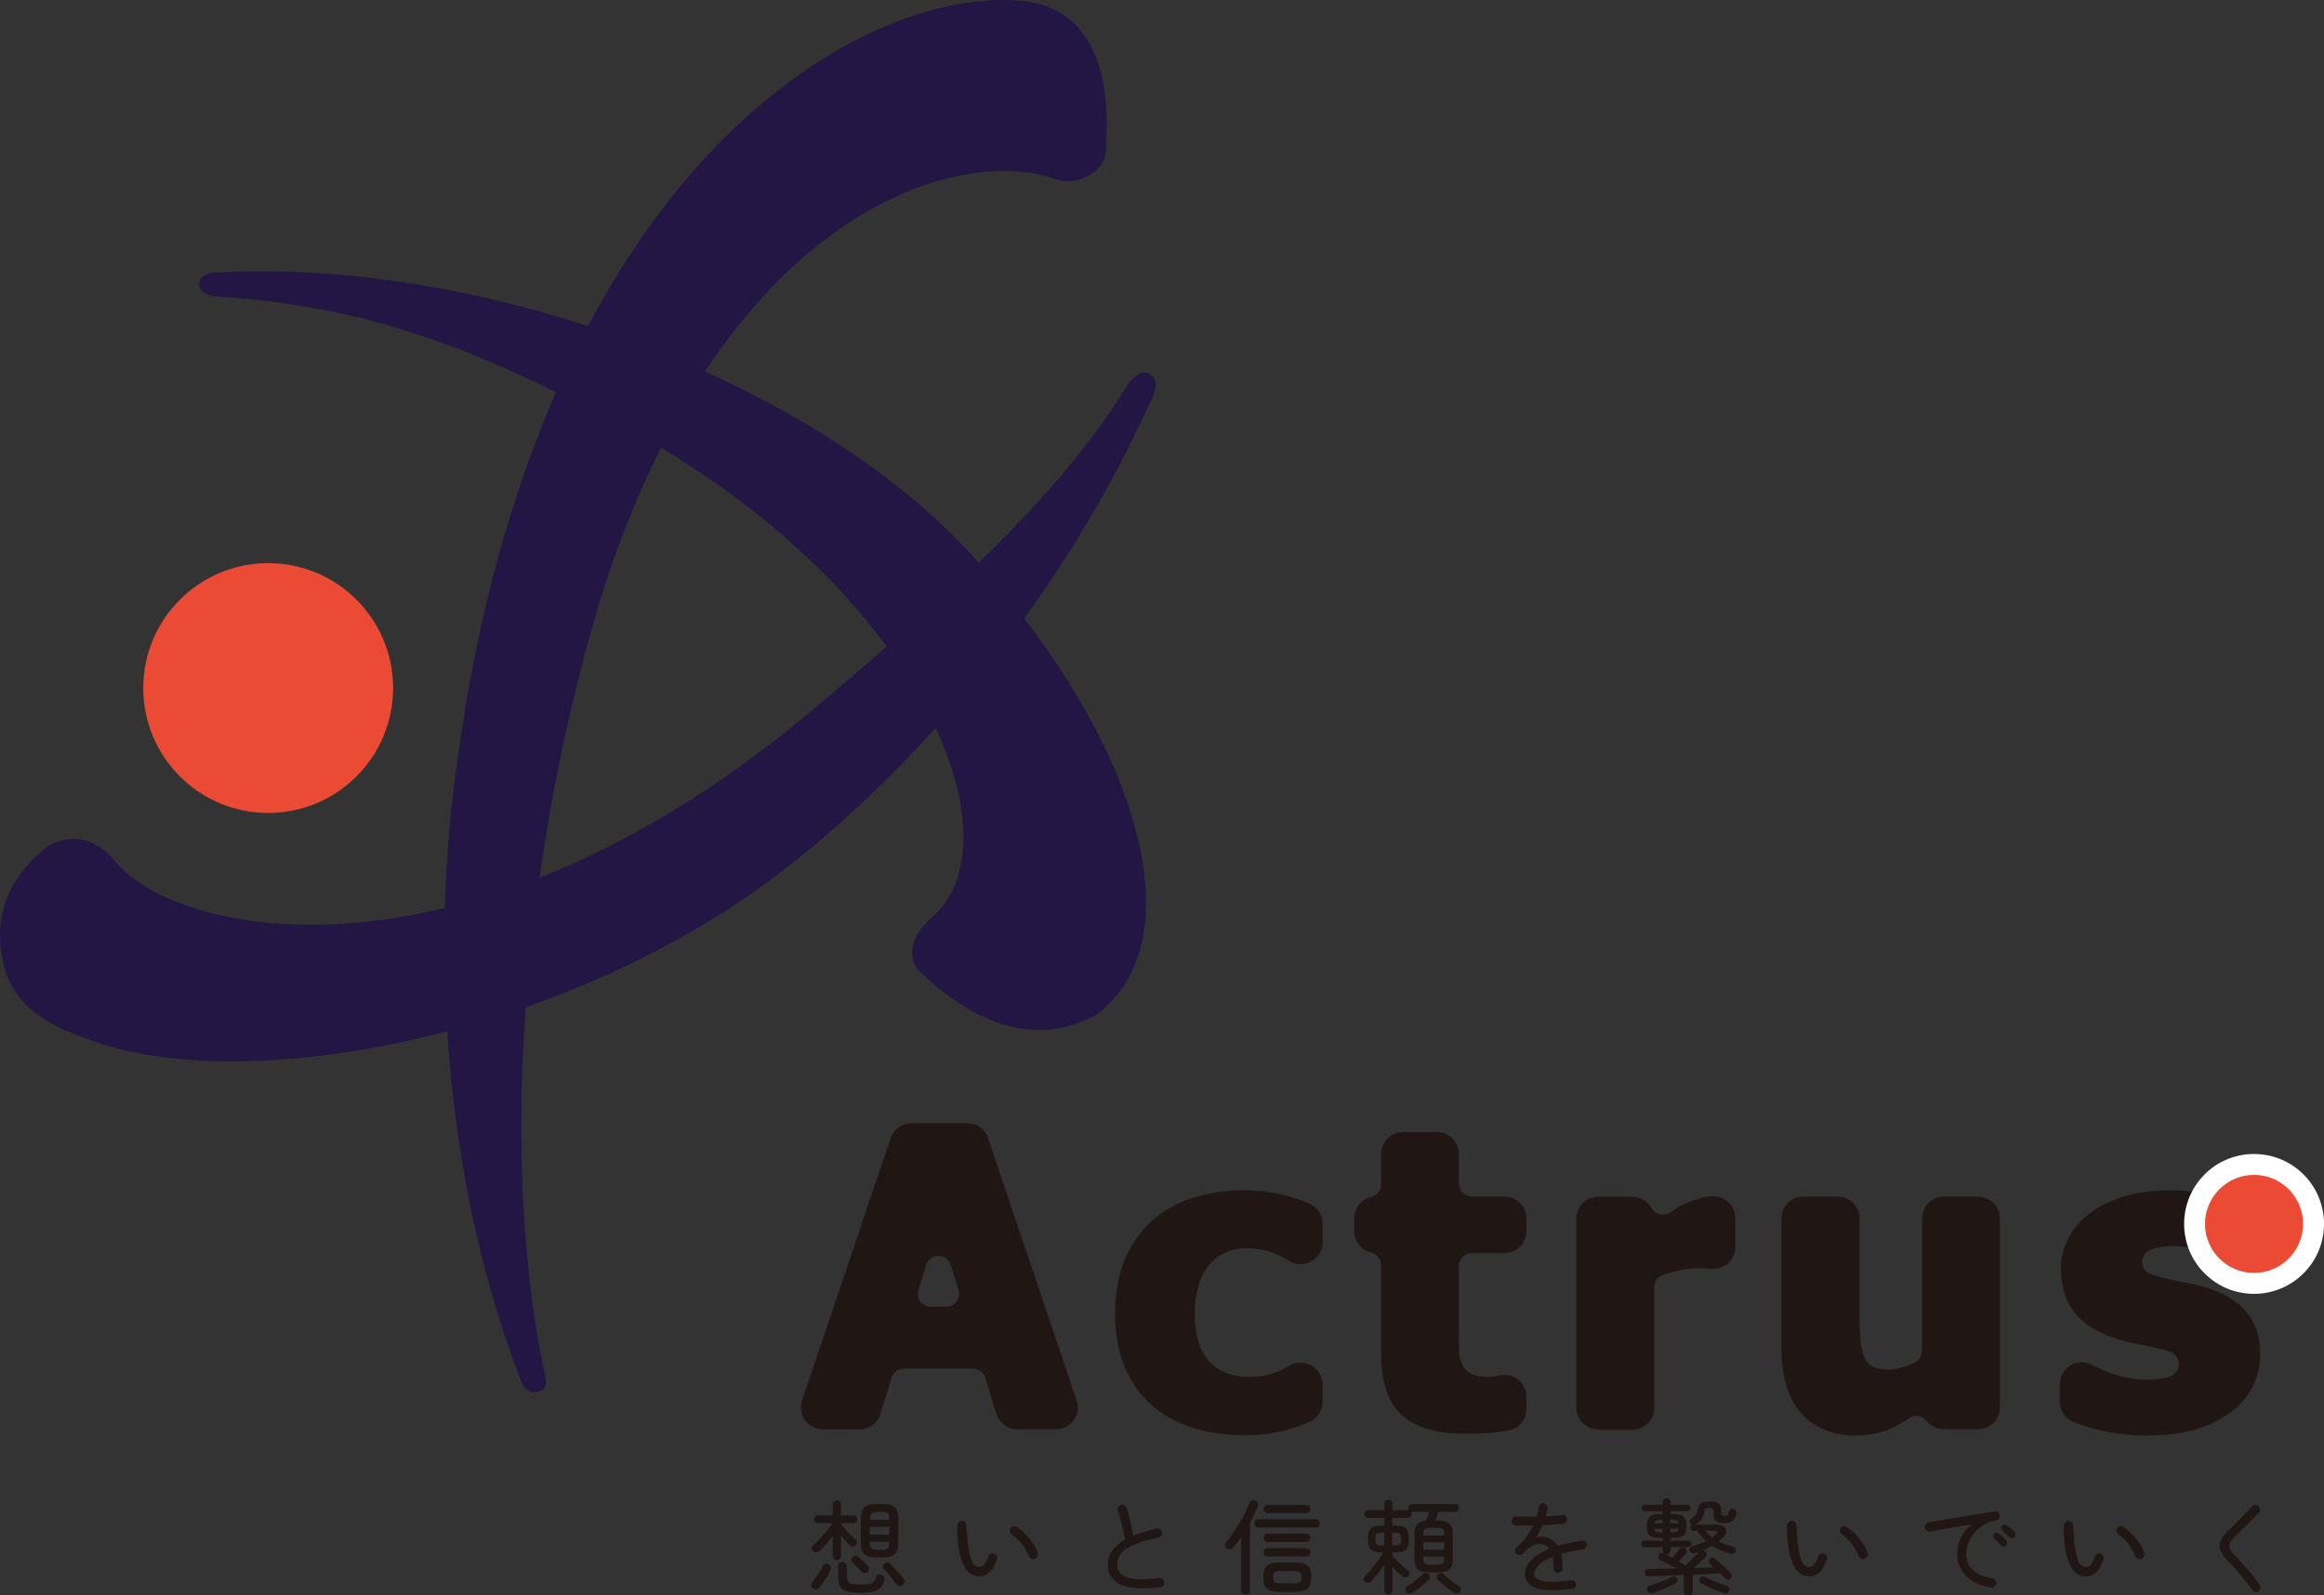 <?xml version="1.0" encoding="UTF-8"?>
<svg xmlns="http://www.w3.org/2000/svg" id="_レイヤー_2" viewBox="0 0 200 137.31">
  <rect x="0" y="0" width="200" height="137.31" fill="#333333" stroke="none"/>
  <defs>
    <style>.cls-1{fill:#231544;}.cls-1,.cls-2,.cls-3,.cls-4{stroke-width:0px;}.cls-2{fill:#201715;}.cls-3{fill:#fff;}.cls-4{fill:#eb4b34;}</style>
  </defs>
  <g id="text">
    <path class="cls-2" d="m87.55,123.03c-.83,0-1.56-.54-1.8-1.33l-.96-3.13c-.14-.47-.57-.78-1.06-.78h-5.94c-.49,0-.92.32-1.06.78l-.96,3.13c-.24.8-.97,1.33-1.8,1.33h-3.16c-.61,0-1.18-.29-1.53-.79-.35-.49-.45-1.13-.26-1.7l7.63-22.59c.26-.77.98-1.28,1.79-1.28h4.81c.81,0,1.53.51,1.78,1.28l7.63,22.59c.19.57.1,1.21-.25,1.7-.35.49-.92.78-1.53.78h-3.33Zm-6.79-14.94c-.49,0-.91.32-1.06.78l-.67,2.16c-.1.34-.04.7.17.99.21.28.54.45.89.45h1.34c.35,0,.68-.17.89-.45.21-.28.27-.65.17-.99l-.67-2.16c-.14-.46-.57-.78-1.06-.78Z"></path>
    <path class="cls-2" d="m107.23,123.54c-1.63,0-3.14-.21-4.49-.62-1.37-.41-2.57-1.06-3.58-1.93-1-.87-1.79-1.98-2.35-3.29-.55-1.3-.84-2.86-.84-4.63,0-1.89.31-3.53.91-4.86.6-1.34,1.44-2.46,2.47-3.33,1-.83,2.18-1.45,3.53-1.85,1.33-.39,2.73-.59,4.18-.59,1.09,0,2.19.13,3.28.38.77.18,1.55.43,2.33.76.7.3,1.15.98,1.15,1.74v1.61c0,.69-.37,1.32-.98,1.65-.28.15-.59.23-.91.23-.36,0-.71-.1-1.01-.29-.14-.09-.27-.17-.41-.25-.42-.23-.89-.43-1.42-.59-.52-.16-1.11-.24-1.75-.24-1.43,0-2.54.5-3.32,1.49-.8,1.01-1.2,2.4-1.2,4.13,0,1.85.43,3.24,1.26,4.12.85.89,1.94,1.33,3.36,1.33.72,0,1.36-.08,1.91-.25.55-.16,1.02-.36,1.41-.59l.16-.1c.3-.19.65-.29,1.01-.29.32,0,.63.08.91.23.6.33.98.96.98,1.65v1.5c0,.75-.45,1.43-1.14,1.73l-.26.11c-.46.2-.94.37-1.44.5-.6.16-1.16.29-1.68.38-.53.09-1.21.13-2.08.13Z"></path>
    <path class="cls-2" d="m126.25,123.41c-2.57,0-4.4-.52-5.6-1.6-1.19-1.07-1.79-2.83-1.79-5.22v-7.7c0-.52-.35-.96-.86-1.08-.84-.2-1.46-.97-1.46-1.84v-1.11c0-.87.61-1.64,1.46-1.84.5-.12.86-.56.86-1.08v-2.62c0-1.04.85-1.88,1.88-1.88h2.93c1.04,0,1.88.85,1.88,1.88v2.55c0,.61.5,1.11,1.11,1.11h2.82c1.04,0,1.88.85,1.88,1.88v1.11c0,1.04-.85,1.88-1.88,1.88h-2.82c-.61,0-1.11.5-1.11,1.11v5.43c0,.68,0,1.27.02,1.77,0,.46.09.88.25,1.24.14.34.37.61.71.8.35.2.9.31,1.62.31.23,0,.54-.04.91-.13.14-.03.28-.05.42-.05.42,0,.84.15,1.17.41.45.36.71.9.71,1.47v1.05c0,.92-.65,1.7-1.55,1.86-.27.05-.54.09-.82.13-.75.1-1.67.15-2.75.15Z"></path>
    <path class="cls-2" d="m137.54,123.03c-1.04,0-1.88-.85-1.88-1.88v-16.27c0-1.04.85-1.88,1.88-1.88h2.93c.68,0,1.31.37,1.65.97.15.27.41.47.72.54.08.02.17.03.25.03.22,0,.44-.07.63-.19.22-.15.43-.28.63-.4.46-.28,1-.52,1.59-.71.47-.15.92-.25,1.35-.28.05,0,.11,0,.16,0,.47,0,.93.18,1.28.5.39.36.61.86.61,1.39v2.48c0,.52-.22,1.03-.61,1.38-.35.32-.8.5-1.28.5-.05,0-.1,0-.15,0-.38-.03-.8-.05-1.25-.05-.6,0-1.24.09-1.91.27-.34.09-.68.19-1.01.3-.46.15-.77.57-.77,1.05v10.4c0,1.04-.85,1.88-1.88,1.88h-2.93Z"></path>
    <path class="cls-2" d="m159.74,123.56c-2.01,0-3.61-.65-4.74-1.93-1.13-1.27-1.7-3.19-1.7-5.7v-11.06c0-1.04.85-1.88,1.88-1.88h2.97c1.04,0,1.88.85,1.88,1.88v8.06c0,.98.03,1.79.08,2.42.05.59.16,1.1.34,1.5.15.34.38.58.71.76.33.18.82.27,1.45.27.39,0,.85-.09,1.4-.29,0,0,.23-.09.27-.1.08-.02.15-.06.23-.1.03-.02.31-.16.31-.16.36-.19.59-.57.59-.98v-11.38c0-1.04.85-1.88,1.88-1.88h2.94c1.04,0,1.88.85,1.88,1.88v16.27c0,1.04-.85,1.88-1.88,1.88h-2.94c-.59,0-1.13-.27-1.49-.73-.22-.28-.54-.43-.88-.43-.21,0-.43.06-.62.19-.45.31-.89.57-1.3.78-.92.48-2.02.72-3.28.72Z"></path>
    <path class="cls-2" d="m184.78,123.56c-1.44,0-2.83-.16-4.12-.48-.82-.2-1.55-.42-2.19-.67-.72-.28-1.21-.98-1.21-1.76v-1.52c0-.65.35-1.27.91-1.61.29-.18.63-.27.98-.27.3,0,.6.07.87.21.22.12.46.23.73.35.55.26,1.16.48,1.86.67.68.18,1.43.27,2.22.27.72,0,1.37-.1,1.94-.3.44-.16.74-.57.74-1.04,0-.47-.29-.89-.73-1.05-.26-.1-.59-.19-.99-.29-.46-.11-1.05-.24-1.73-.37-.72-.14-1.36-.29-1.9-.47-1.58-.49-2.78-1.23-3.58-2.2-.81-.98-1.22-2.28-1.22-3.86,0-.91.21-1.79.63-2.59.42-.8,1.04-1.53,1.84-2.15.8-.61,1.8-1.1,2.96-1.45,1.16-.35,2.48-.53,3.94-.53,1.38,0,2.66.14,3.82.41.69.16,1.33.35,1.9.56.74.27,1.24.98,1.24,1.77v1.4c0,.65-.35,1.27-.91,1.61-.29.18-.63.27-.98.27-.3,0-.6-.07-.87-.21-.17-.09-.33-.17-.5-.24-.49-.22-1.04-.4-1.64-.55-.6-.14-1.22-.22-1.85-.22-.75,0-1.39.12-1.92.34-.41.18-.68.59-.67,1.04s.29.85.71,1.01c.32.12.74.25,1.23.37.5.12,1.1.25,1.76.37.68.12,1.35.29,1.99.5,1.45.47,2.56,1.16,3.32,2.08.78.94,1.15,2.14,1.15,3.67,0,.96-.23,1.88-.67,2.75-.46.88-1.08,1.6-1.91,2.2-.86.63-1.87,1.12-3.02,1.46-1.15.34-2.54.51-4.12.51Z"></path>
    <path class="cls-3" d="m193.98,111.36c-1.43,0-2.86-.5-4.01-1.53-2.48-2.21-2.69-6.03-.48-8.5h0c1.07-1.2,2.55-1.91,4.15-2,1.61-.08,3.15.45,4.35,1.52,2.48,2.21,2.7,6.03.48,8.5-1.19,1.33-2.84,2.01-4.5,2.01Zm-1.79-7.62h0c-.88.99-.8,2.51.19,3.4.99.88,2.52.8,3.4-.19.88-.99.8-2.51-.19-3.4-.99-.88-2.52-.8-3.4.19Z"></path>
    <circle class="cls-4" cx="193.98" cy="105.34" r="4.22"></circle>
    <circle class="cls-4" cx="23.08" cy="59.22" r="10.75"></circle>
    <path class="cls-1" d="m96.9,33.35c-5.61,9.01-14.2,17.04-27.4,28.11-29.13,24.25-54.15,19.38-59.62,12.64-.7-.91-2.88-2.91-5.75-1.27-2.65,2.05-5.13,5.42-3.72,10.53.86,3.11,3.69,4.91,6.88,5.97,7.43,2.95,19.41,2.63,31.83-.74,2.31-.54,4.7-1.28,7.15-2.27,7.95-2.9,15.76-7.04,22.34-12.36,14.51-11.73,24.69-26.69,30.31-39.24.95-1.74.46-2.26,0-2.54s-1.22-.12-2.02,1.17Z"></path>
    <path class="cls-1" d="m83.84,48.01c-12.84-14.42-40.87-25.87-65.26-24.55-.82.04-1.38.33-1.45.96-.07.55.65,1.05,1.34,1.09,5.92.35,10.98,1.31,15.56,2.67,1.24.39,2.48.79,3.72,1.22,4.67,1.67,8.89,3.72,13.14,5.85,28.01,13.95,37.07,36.69,29.43,43.6-2.51,2.15-2.02,4.06-1.02,4.9.34.33.71.66,1.1,1,3.29,2.8,8.34,5.54,13.76,2.69.4-.21.72-.47.99-.77,6.98-6.28,3.54-21.99-11.3-38.66Z"></path>
    <path class="cls-1" d="m88.83.19c-13.95-2.15-42.55,13.89-49.49,65.4-2.72,19.05-.2,38.8,5.57,53.44.14.35.58.93,1.4.76s.69-.96.63-1.24c-4-18.34-2.13-44.65,4.95-67.7,10.43-32.27,30.09-38.33,38.7-35.52,1.91.9,4.42-.55,4.54-2.08.02-.27.05-.55.06-.84.3-4.78-.49-11.03-6.35-12.21Z"></path>
    <path class="cls-2" d="m69.98,136.72c-.08-.05-.14-.13-.17-.22-.03-.1,0-.19.06-.27.09-.12.2-.26.32-.43.12-.17.23-.35.35-.53.11-.18.2-.33.26-.46.05-.1.12-.17.22-.2.1-.03.2-.03.29.02.09.04.16.11.19.21.03.1.02.2-.02.3-.07.14-.16.3-.27.49s-.23.36-.35.54c-.12.18-.24.33-.34.46-.07.09-.15.14-.25.16-.1.02-.2,0-.29-.06Zm2.05-2.44c-.1,0-.19-.03-.26-.1-.07-.07-.11-.16-.11-.27v-1.69c-.18.24-.37.47-.58.7-.2.23-.39.42-.57.57-.08.07-.17.11-.28.11s-.2-.04-.28-.11c-.06-.08-.1-.16-.09-.26s.04-.17.12-.23c.17-.15.36-.33.57-.56.21-.22.42-.46.62-.7.2-.24.36-.46.49-.64h0s-1.27,0-1.27,0c-.1,0-.18-.03-.24-.1-.06-.07-.09-.15-.09-.24s.03-.17.09-.24c.06-.06.14-.1.24-.1h1.27v-.91c0-.11.04-.2.11-.27.07-.07.16-.1.26-.1s.18.03.25.1c.07.07.1.16.1.27v.91h1.06c.1,0,.18.03.24.1.06.06.09.14.09.24s-.03.17-.09.24c-.06.07-.14.1-.24.1h-1.06v.1c.11.14.24.29.4.46.15.17.31.33.46.48.15.15.28.27.39.35.08.06.12.14.13.24,0,.1-.03.19-.09.27-.08.08-.16.12-.27.12-.1,0-.19-.03-.27-.1-.1-.1-.22-.22-.35-.38-.13-.15-.26-.3-.4-.46v1.72c0,.11-.03.2-.1.27-.07.07-.15.1-.25.1Zm2.01,2.8c-.5,0-.88-.04-1.16-.12-.28-.08-.47-.22-.58-.42-.11-.2-.17-.47-.17-.81v-.93c0-.12.04-.21.11-.28.08-.07.17-.1.27-.1s.19.03.27.1c.07.07.11.16.11.28v.87c0,.19.03.34.09.44.06.1.17.17.34.21.17.04.41.06.74.06s.57-.02.74-.05c.17-.04.29-.1.37-.19.08-.09.14-.22.2-.39.03-.1.09-.17.19-.21.1-.04.2-.04.3,0,.1.04.18.1.22.19.04.08.05.18.02.28-.07.27-.18.48-.32.64-.14.16-.35.27-.63.34-.27.07-.65.11-1.11.11Zm.63-1.78c-.08.07-.16.1-.27.1-.1,0-.19-.05-.26-.13-.11-.12-.24-.26-.38-.4-.14-.14-.27-.27-.39-.38-.07-.06-.1-.14-.1-.24,0-.09.04-.17.11-.24.08-.07.16-.11.25-.11.09,0,.17.03.25.09.1.09.24.21.4.36.16.15.3.28.4.39.08.08.12.17.11.27,0,.1-.05.19-.13.27Zm.74-1.24c-.47,0-.81-.09-1.02-.28-.2-.19-.31-.5-.31-.95v-2.14c0-.44.1-.75.31-.95.2-.19.54-.29,1.02-.29h.57c.47,0,.81.09,1.02.28.2.19.31.5.31.95v2.14c0,.44-.1.76-.31.95-.2.19-.54.28-1.02.28h-.57Zm-.55-3.26h1.67v-.08c0-.22-.05-.37-.14-.46-.1-.08-.26-.13-.5-.13h-.38c-.24,0-.41.04-.5.13-.1.08-.14.24-.14.46v.08Zm0,1.28h1.67v-.66h-1.67v.66Zm.65,1.31h.38c.24,0,.41-.04.5-.13.1-.08.14-.23.14-.45v-.11h-1.67v.11c0,.22.05.37.14.45.1.08.26.13.5.13Zm2.18,3.05c-.08.06-.17.09-.27.09-.1,0-.19-.05-.25-.14-.09-.13-.2-.27-.33-.44-.13-.16-.27-.33-.41-.49-.14-.16-.27-.29-.38-.4-.06-.06-.09-.15-.08-.25,0-.1.05-.18.12-.24.08-.06.16-.1.26-.1s.19.04.26.12c.13.12.26.26.4.42.14.15.28.31.41.46.13.15.24.29.34.41.06.09.09.19.08.28,0,.1-.06.18-.14.26Z"></path>
    <path class="cls-2" d="m84.42,135.67c-.27.03-.53-.02-.77-.14-.24-.12-.45-.33-.63-.63-.1-.17-.2-.4-.29-.67-.09-.27-.16-.58-.22-.91s-.1-.67-.13-1.02c-.02-.35-.03-.69,0-1.02.01-.11.06-.2.14-.28.08-.07.17-.11.28-.1.11,0,.2.05.28.13.07.08.1.18.09.29.02.34.05.65.07.92.02.27.05.55.09.85.04.3.09.57.15.82.06.25.13.44.21.58.16.27.37.39.63.38.15-.01.28-.09.4-.23.11-.14.22-.36.32-.66.03-.11.1-.18.2-.23.1-.05.2-.06.3-.02.1.04.18.1.23.2.05.1.06.2.03.3-.18.48-.38.84-.61,1.06-.23.22-.48.35-.75.38Zm4.63-1.5c-.11.04-.21.03-.31-.02-.1-.05-.17-.13-.21-.23-.15-.36-.35-.71-.6-1.05-.26-.34-.55-.61-.87-.83-.09-.06-.14-.15-.15-.27,0-.11.02-.21.1-.28.08-.09.17-.14.28-.13.1,0,.2.04.3.11.2.14.42.33.65.56.23.23.44.49.63.77.2.28.34.56.43.85.03.1.03.21-.02.31-.05.1-.13.17-.24.21Z"></path>
    <path class="cls-2" d="m99.82,136.61c-.63.08-1.22.11-1.76.09-.55-.02-1.02-.1-1.43-.25-.41-.15-.73-.36-.95-.65-.23-.29-.34-.65-.34-1.1,0-.51.13-.94.4-1.29.27-.35.63-.65,1.09-.91-.05-.24-.11-.51-.18-.83-.07-.31-.15-.62-.23-.91-.08-.3-.15-.54-.22-.74-.04-.1-.03-.21.03-.3.06-.1.14-.16.24-.19.1-.03.2-.02.29.03.1.05.16.13.2.23.12.37.22.77.32,1.18.1.41.18.81.24,1.2.29-.12.61-.22.95-.32.34-.1.69-.2,1.05-.29.1-.02.2,0,.3.05.09.06.15.14.18.25.02.1,0,.2-.05.3-.06.09-.14.15-.25.18-.74.15-1.34.32-1.81.49s-.82.36-1.08.56c-.25.2-.43.4-.53.63-.1.22-.14.46-.14.7,0,.37.15.66.45.85.3.2.72.31,1.26.35.54.04,1.17,0,1.89-.1.1-.01.2.02.29.08.09.07.14.15.15.26.02.11,0,.21-.07.3-.07.09-.16.14-.27.15Z"></path>
    <path class="cls-2" d="m107.19,137.26c-.1,0-.2-.04-.27-.11-.08-.07-.11-.17-.11-.28v-4.56c-.23.34-.47.65-.72.93-.07.08-.16.12-.27.12-.11,0-.21-.02-.29-.09-.08-.06-.12-.15-.12-.25,0-.1.02-.19.09-.27.19-.22.39-.47.59-.76.2-.29.39-.59.58-.9.18-.31.35-.62.49-.92.15-.3.26-.57.34-.8.04-.11.11-.19.21-.23.1-.04.21-.05.31,0,.1.04.17.1.22.19.05.09.05.2,0,.31-.08.22-.18.45-.29.69-.11.24-.23.48-.37.72v5.82c0,.12-.04.21-.11.28-.08.07-.17.11-.28.11Zm1.11-5.79c-.1,0-.18-.03-.25-.11-.07-.07-.1-.15-.1-.25s.03-.18.1-.25c.07-.07.15-.1.25-.1h4.92c.1,0,.18.03.25.1.07.07.1.15.1.25s-.03.18-.1.25c-.07.07-.15.11-.25.11h-4.92Zm1.88,5.54c-.37,0-.67-.04-.88-.12-.21-.08-.36-.21-.45-.4-.09-.18-.13-.43-.13-.75s.04-.56.13-.75c.09-.18.24-.32.45-.39.21-.08.5-.12.88-.12h1.21c.37,0,.67.04.87.12.21.08.36.21.45.39.09.18.13.43.13.75s-.04.56-.13.75-.24.32-.45.4c-.21.08-.5.12-.87.12h-1.21Zm-1.09-6.78c-.1,0-.18-.04-.25-.11-.07-.07-.1-.15-.1-.25s.04-.18.1-.25c.07-.07.15-.1.25-.1h3.33c.1,0,.18.03.25.1.07.07.1.15.1.25s-.04.18-.1.25c-.07.07-.15.11-.25.11h-3.33Zm0,2.49c-.1,0-.18-.03-.25-.11-.07-.07-.1-.15-.1-.25s.04-.18.1-.25c.07-.07.15-.11.25-.11h3.33c.1,0,.18.03.25.11.07.07.1.15.1.25s-.04.18-.1.25c-.07.07-.15.11-.25.11h-3.33Zm0,1.24c-.1,0-.18-.03-.25-.1-.07-.07-.1-.15-.1-.25s.04-.18.1-.25c.07-.07.15-.11.25-.11h3.33c.1,0,.18.04.25.11.07.07.1.15.1.25s-.04.18-.1.25c-.07.07-.15.1-.25.1h-3.33Zm1.12,2.32h1.15c.25,0,.42-.03.51-.1.09-.07.14-.21.14-.43s-.05-.37-.14-.43c-.09-.07-.26-.1-.51-.1h-1.15c-.25,0-.42.03-.52.1-.09.07-.14.21-.14.43s.05.37.14.43c.09.07.27.1.52.1Z"></path>
    <path class="cls-2" d="m119.47,137.25c-.09,0-.17-.03-.24-.1-.07-.06-.1-.15-.1-.25v-2.23c-.18.27-.37.53-.57.79-.2.26-.4.48-.58.67-.08.07-.16.11-.26.11-.1,0-.19-.02-.27-.09-.06-.06-.1-.14-.1-.24,0-.09.03-.17.09-.24.18-.17.37-.37.57-.61.2-.24.39-.49.57-.74.18-.26.33-.49.46-.71h-.22c-.39,0-.67-.08-.84-.24-.17-.16-.25-.46-.25-.91s.08-.75.25-.91c.17-.16.45-.24.84-.24h.32v-.67h-1.39c-.1,0-.18-.03-.24-.1-.06-.06-.09-.14-.09-.24,0-.09.03-.16.09-.23.06-.06.14-.1.24-.1h1.39v-.56c0-.1.03-.19.1-.25s.15-.09.24-.09c.1,0,.18.03.25.09s.1.14.1.25v.56h1.31c.1,0,.18.03.24.1.06.06.09.14.09.23,0,.09-.03.17-.09.24-.06.06-.14.1-.24.1h-1.31v.67h.33c.4,0,.68.08.84.24.17.16.25.46.25.91s-.08.75-.25.91c-.17.16-.45.24-.84.24h-.33v.32c.12.13.25.28.41.43.15.15.31.3.48.44.16.14.31.26.44.36.08.06.12.13.13.23.01.09-.01.18-.08.25-.06.08-.15.12-.25.12-.1,0-.19-.02-.27-.09-.13-.11-.27-.23-.42-.37-.15-.14-.3-.29-.44-.43v2.03c0,.1-.03.18-.1.25-.06.06-.15.1-.25.1Zm-.59-4.24h.25v-1.09h-.25c-.21,0-.35.03-.42.1-.07.06-.1.21-.1.45s.04.38.1.45c.07.06.21.1.42.1Zm.93,0h.24c.21,0,.35-.03.42-.1.07-.06.11-.21.11-.45s-.04-.38-.11-.45c-.07-.06-.21-.1-.42-.1h-.24v1.09Zm1.74,4.07c-.09.06-.19.08-.3.07-.1,0-.19-.06-.25-.15-.05-.08-.06-.17-.04-.27.02-.1.07-.17.15-.21.15-.09.3-.19.47-.31s.33-.24.48-.37c.15-.13.28-.25.39-.35.06-.06.15-.1.25-.1s.19.03.25.1c.06.06.1.14.1.23,0,.09-.03.17-.09.23-.12.13-.26.26-.42.4-.16.14-.33.27-.5.4-.17.13-.33.24-.49.32Zm1.47-1.76c-.47,0-.81-.08-1-.24s-.29-.44-.29-.84v-2.28c0-.36.08-.62.23-.79s.41-.26.77-.28c.04-.12.08-.25.13-.39.05-.14.08-.27.11-.38h-1.44c-.1,0-.18-.03-.24-.1-.06-.06-.09-.14-.09-.23,0-.09.03-.17.09-.24.06-.06.14-.1.24-.1h3.7c.1,0,.18.03.24.1.06.06.09.14.09.24,0,.09-.03.16-.09.23-.06.06-.14.1-.24.1h-1.45c-.03.11-.08.24-.12.38-.05.14-.09.27-.13.39h.21c.47,0,.8.08.99.24.19.16.29.44.29.84v2.28c0,.4-.1.68-.29.84s-.52.24-.99.24h-.73Zm-.54-3.16h1.8v-.11c0-.23-.04-.38-.13-.45-.09-.06-.27-.1-.53-.1h-.47c-.27,0-.45.03-.53.1-.09.06-.13.21-.13.45v.11Zm0,1.23h1.8v-.64h-1.8v.64Zm.67,1.28h.47c.27,0,.45-.03.53-.1.09-.06.13-.21.13-.45v-.14h-1.8v.14c0,.23.04.38.13.45.09.06.27.1.53.1Zm1.96,2.4c-.22-.13-.45-.31-.71-.52-.26-.21-.48-.41-.66-.6-.06-.07-.09-.15-.09-.24,0-.09.04-.17.1-.23.06-.06.15-.09.25-.09.1,0,.19.04.25.1.1.11.23.22.38.35.15.13.31.25.47.36.16.12.32.22.46.31.08.05.13.12.15.22.02.1,0,.19-.05.26-.06.09-.15.14-.25.15-.1,0-.2-.02-.29-.07Z"></path>
    <path class="cls-2" d="m135.29,136.74c-.82.11-1.5.15-2.02.13s-.94-.11-1.23-.24c-.29-.13-.5-.3-.62-.5-.12-.2-.18-.42-.18-.66,0-.43.18-.83.55-1.2.36-.37.88-.69,1.54-.97-.1-.15-.23-.25-.38-.32-.21-.09-.43-.12-.65-.07-.22.04-.44.14-.65.28-.21.14-.41.31-.59.51-.08.08-.17.13-.29.13-.12,0-.22-.03-.29-.11-.08-.08-.11-.18-.1-.29,0-.11.05-.2.13-.26.33-.26.61-.56.84-.88.23-.33.43-.66.59-1-.29,0-.56.01-.81.01-.26,0-.48,0-.66,0-.11,0-.2-.05-.28-.12-.08-.07-.11-.16-.1-.28,0-.11.05-.2.13-.28.08-.07.17-.1.28-.09.2,0,.46,0,.77,0s.63,0,.97,0c.05-.14.08-.28.11-.41.03-.13.06-.26.08-.39.01-.11.06-.2.14-.27.08-.07.17-.09.28-.08.11,0,.2.05.26.14s.09.18.07.29c-.01.11-.03.22-.06.34s-.05.23-.08.35c.26-.01.51-.03.75-.04.24-.02.45-.04.63-.06.11-.01.21.01.29.07.08.06.13.15.14.26.01.11-.02.21-.08.28s-.15.12-.26.14c-.23.02-.5.05-.81.07-.3.02-.62.04-.95.05-.08.18-.16.36-.25.54-.09.18-.19.35-.3.52.38-.11.72-.1,1.02.02.14.05.28.13.43.24.15.1.28.26.41.46.3-.09.63-.18.97-.25.34-.08.7-.14,1.08-.2.11-.01.21.01.3.07s.14.14.15.25c.02.11,0,.21-.07.29s-.15.13-.26.15c-.37.05-.71.1-1.02.17-.31.07-.6.14-.86.21.04.16.07.35.1.55s.03.43.03.67c0,.11-.04.21-.11.28-.08.08-.17.12-.28.12s-.2-.04-.28-.12c-.08-.08-.11-.17-.11-.28,0-.19,0-.36-.02-.52s-.04-.31-.07-.45c-.55.22-.95.46-1.2.72-.25.26-.38.52-.38.78,0,.29.25.48.74.59.5.11,1.3.08,2.41-.06.11-.02.21,0,.3.07.09.06.14.15.15.26.01.11-.01.2-.08.28-.06.08-.15.13-.26.14Z"></path>
    <path class="cls-2" d="m145.27,137.31c-.1,0-.19-.03-.26-.1-.07-.07-.11-.16-.11-.27v-1.39c-.55.02-1.09.05-1.61.07-.52.02-.99.04-1.39.05-.11,0-.2-.02-.26-.08-.06-.06-.1-.14-.1-.24s.02-.18.09-.23c.07-.06.16-.08.27-.08.32,0,.68-.01,1.09-.02.4,0,.82-.01,1.24-.03-.23-.13-.47-.27-.72-.4-.25-.13-.46-.24-.63-.32-.08-.04-.13-.1-.15-.19-.03-.08-.02-.16.02-.24.05-.08.11-.13.19-.16.08-.02.16-.02.25.02-.06-.06-.1-.15-.1-.25v-.29h-1.59c-.08,0-.14-.03-.19-.08-.05-.05-.08-.12-.08-.19,0-.08.03-.15.08-.2.05-.05.12-.08.19-.08h1.59v-.24h-.23c-.44,0-.74-.08-.9-.23-.16-.15-.24-.42-.24-.8,0-.26.03-.46.1-.6.07-.15.18-.25.35-.32.16-.06.39-.1.69-.1h.23v-.25h-1.53c-.08,0-.14-.03-.2-.08-.06-.05-.08-.12-.08-.19,0-.08.03-.15.08-.2.06-.05.12-.08.2-.08h1.53v-.23c0-.1.03-.18.1-.24.06-.06.14-.09.24-.09s.17.03.24.09.1.14.1.24v.23h1.45c.08,0,.15.03.2.08.05.05.08.12.08.2,0,.08-.03.14-.08.19-.05.05-.12.08-.2.08h-1.45v.25h.24c.44,0,.74.07.9.22.15.15.23.41.23.79s-.08.64-.23.8c-.15.15-.45.23-.9.23h-.24v.24h1.51c.08,0,.14.03.19.08.05.05.08.12.08.2,0,.08-.03.14-.08.19-.05.05-.12.08-.19.08h-1.51v.29c0,.11-.03.19-.1.25s-.14.09-.24.09c-.01,0-.02,0-.04,0s-.02,0-.03,0c.08.04.17.09.26.14.09.05.19.11.3.17.1-.12.21-.25.33-.4.12-.15.22-.27.29-.36.06-.08.14-.13.24-.14.09,0,.18.01.25.07.08.05.12.12.13.21.01.09-.01.16-.07.23-.08.09-.18.21-.3.35-.12.14-.23.26-.32.35.1.06.21.12.3.17.1.06.18.11.26.16.14-.13.29-.27.44-.41.15-.15.3-.29.44-.42.14-.14.26-.25.35-.34l.03-.02c-.07.02-.14.05-.21.07-.07.02-.14.05-.21.07-.1.03-.2.02-.29-.01s-.15-.1-.18-.2c-.03-.1-.02-.19.03-.26.05-.07.13-.12.23-.15.2-.05.4-.12.6-.19s.38-.15.55-.23c-.29-.25-.54-.54-.74-.88h-.36c-.07,0-.13-.03-.18-.08s-.07-.12-.07-.19c0-.12.05-.2.15-.25-.05-.02-.09-.04-.12-.08-.06-.07-.08-.15-.07-.25.01-.1.07-.17.16-.23.15-.1.27-.2.35-.31.08-.11.14-.25.17-.43.05-.26.14-.45.27-.55.13-.1.39-.16.76-.16s.64.06.78.18c.14.12.21.32.21.6v.21c0,.09.02.16.07.2.05.04.14.06.27.06.1,0,.17-.03.22-.08.05-.06.08-.14.1-.27.02-.09.07-.16.14-.21.08-.05.17-.06.27-.03.09.02.16.06.21.14s.06.16.04.25c-.05.29-.15.49-.31.62-.16.13-.4.19-.73.19-.36,0-.6-.06-.73-.17s-.2-.3-.2-.57v-.2c0-.13-.03-.22-.08-.28-.05-.06-.15-.08-.3-.08s-.25.02-.31.07-.1.13-.11.25c-.03.22-.1.42-.22.61-.12.18-.28.34-.49.47-.01,0-.03.01-.04.02-.01,0-.03.01-.04.02h1.9c.26,0,.45.06.58.17s.19.26.18.42c0,.17-.09.34-.26.51-.06.06-.12.12-.18.18-.06.06-.13.11-.19.17.18.09.38.18.58.25.21.07.43.13.66.19.1.02.17.07.21.15.04.08.05.16.02.25-.03.1-.09.17-.18.2-.08.04-.18.04-.28,0-.29-.08-.56-.17-.82-.28-.26-.11-.51-.24-.75-.39-.12.07-.25.14-.38.2-.13.06-.27.13-.41.18.09.01.16.05.22.11.07.07.1.15.1.25s-.04.17-.1.24c-.13.13-.29.28-.49.44-.2.17-.39.33-.57.49.31-.01.61-.02.91-.03.3-.01.58-.02.84-.04-.06-.05-.12-.1-.17-.15-.06-.05-.11-.09-.15-.14-.06-.05-.1-.12-.1-.21s.02-.16.09-.23c.07-.06.15-.1.23-.1.08,0,.16.03.23.09.13.11.29.24.46.39s.34.31.5.47c.16.15.29.29.39.4.06.06.09.14.09.23s-.04.16-.1.23c-.07.06-.15.09-.24.08-.09,0-.17-.04-.23-.1-.06-.06-.13-.14-.2-.21-.08-.08-.15-.16-.24-.23-.32.02-.68.05-1.08.07-.41.02-.83.04-1.27.07v1.42c0,.11-.04.2-.11.27-.07.07-.16.1-.27.1Zm-3.01-.21c-.11.03-.21.04-.31,0-.09-.03-.16-.1-.19-.21-.04-.1-.03-.19.02-.27.05-.08.13-.14.24-.17.19-.06.4-.13.63-.21.23-.08.46-.17.68-.26.22-.09.41-.18.57-.26.08-.05.16-.06.25-.03s.14.08.18.15c.04.08.05.16.03.24s-.07.14-.15.19c-.18.1-.39.2-.61.31-.23.11-.46.2-.69.29-.23.09-.44.16-.64.23Zm.11-5.99h.71v-.3h-.15c-.19,0-.33.02-.41.05-.08.03-.13.12-.15.25Zm.56.78h.15v-.32h-.71c.02.15.07.24.14.27.08.04.22.05.42.05Zm.81-.78h.72c-.02-.13-.07-.22-.14-.25-.08-.03-.22-.05-.42-.05h-.16v.3Zm0,.78h.16c.2,0,.35-.02.42-.05.08-.03.12-.13.14-.27h-.72v.32Zm4.59,5.21c-.3-.09-.63-.21-.98-.36-.35-.15-.67-.3-.96-.47-.08-.05-.12-.11-.14-.19-.02-.08-.01-.16.03-.23.03-.08.09-.13.18-.15s.17-.02.26.03c.16.08.35.17.56.26.22.09.44.18.67.27.23.08.44.15.63.21.1.03.18.09.22.17.04.08.05.17.02.27-.04.1-.1.17-.19.21-.09.03-.19.03-.31,0Zm-.99-4.78c.12-.08.22-.16.31-.24.12-.1.17-.18.15-.24-.01-.06-.11-.09-.28-.09h-.78c.18.22.37.4.59.56Z"></path>
    <path class="cls-2" d="m155.84,135.67c-.27.03-.53-.02-.77-.14-.24-.12-.45-.33-.63-.63-.1-.17-.2-.4-.29-.67-.09-.27-.16-.58-.22-.91s-.1-.67-.13-1.02c-.02-.35-.03-.69,0-1.02.01-.11.06-.2.14-.28.08-.07.17-.11.28-.1.11,0,.2.05.28.13.07.08.1.18.09.29.02.34.05.65.07.92.02.27.05.55.09.85.04.3.09.57.15.82.06.25.13.44.21.58.16.27.37.39.63.38.15-.01.28-.09.4-.23.11-.14.22-.36.32-.66.03-.11.1-.18.2-.23.1-.05.2-.06.3-.02.1.04.18.1.23.2.05.1.06.2.03.3-.18.48-.38.84-.61,1.06-.23.22-.48.35-.75.38Zm4.63-1.5c-.11.04-.21.03-.31-.02-.1-.05-.17-.13-.21-.23-.15-.36-.35-.71-.6-1.05-.26-.34-.55-.61-.87-.83-.09-.06-.14-.15-.15-.27,0-.11.02-.21.1-.28.08-.09.17-.14.28-.13.1,0,.2.04.3.11.2.14.42.33.65.56.23.23.44.49.63.77.2.28.34.56.43.85.03.1.03.21-.02.31-.05.1-.13.17-.24.21Z"></path>
    <path class="cls-2" d="m171.36,136.64c-.67-.1-1.21-.29-1.65-.58-.43-.29-.75-.63-.96-1.04-.21-.41-.32-.83-.32-1.27,0-.51.11-.98.33-1.43.22-.44.54-.82.96-1.12-.24.03-.51.07-.82.12-.31.05-.62.1-.95.16s-.66.11-.98.17c-.32.06-.62.11-.88.17-.11.02-.2,0-.29-.07-.09-.07-.14-.16-.15-.27-.02-.11,0-.2.07-.29s.15-.14.26-.16c.16-.03.38-.07.66-.12.28-.05.6-.1.96-.16.36-.06.73-.12,1.12-.18.39-.06.77-.13,1.14-.19.37-.06.71-.12,1.02-.17.31-.05.57-.09.77-.13.1-.02.2,0,.28.06.08.06.14.14.16.25s0,.2-.05.3c-.06.09-.14.15-.24.17-.43.07-.8.21-1.12.41s-.59.44-.81.71c-.22.27-.38.56-.49.86-.11.3-.17.59-.17.87,0,.62.21,1.11.62,1.46.41.36.96.58,1.63.68.11.01.2.06.26.15s.09.19.08.3c-.02.11-.07.2-.16.26-.09.06-.19.09-.3.07Zm1.27-3.59c-.06.06-.14.08-.23.07s-.16-.05-.21-.11c-.18-.21-.37-.41-.57-.6-.06-.05-.09-.12-.1-.2,0-.08.02-.15.08-.21.06-.06.14-.09.21-.09.08,0,.15.03.21.08.09.06.19.15.31.27.12.11.22.22.31.31.06.06.09.14.09.23,0,.09-.04.17-.11.23Zm.72-.74c-.06.06-.13.09-.22.09-.09,0-.17-.04-.23-.1-.09-.1-.18-.2-.28-.3-.1-.1-.2-.19-.3-.27-.06-.05-.09-.12-.1-.2-.01-.08.01-.15.07-.21.06-.07.13-.1.21-.1.08,0,.15.03.22.07.09.06.19.14.32.25.13.11.23.21.33.3.06.06.09.13.09.22,0,.09-.03.17-.09.23Z"></path>
    <path class="cls-2" d="m179.65,135.67c-.27.03-.53-.02-.77-.14-.24-.12-.45-.33-.63-.63-.1-.17-.2-.4-.29-.67-.09-.27-.16-.58-.22-.91s-.1-.67-.13-1.02c-.02-.35-.03-.69,0-1.02.01-.11.06-.2.14-.28.08-.07.17-.11.28-.1.11,0,.2.05.28.13.07.08.1.18.09.29.02.34.05.65.07.92.02.27.05.55.09.85.04.3.09.57.15.82.06.25.13.44.21.58.16.27.37.39.63.38.15-.01.28-.09.4-.23.11-.14.22-.36.32-.66.03-.11.1-.18.2-.23.1-.05.2-.06.3-.02.1.04.18.1.23.2.05.1.06.2.03.3-.18.48-.38.84-.61,1.06-.23.22-.48.35-.75.38Zm4.63-1.5c-.11.04-.21.03-.31-.02-.1-.05-.17-.13-.21-.23-.15-.36-.35-.71-.6-1.05-.26-.34-.55-.61-.87-.83-.09-.06-.14-.15-.15-.27,0-.11.02-.21.1-.28.08-.09.17-.14.28-.13.1,0,.2.04.3.11.2.14.42.33.65.56.23.23.44.49.63.77.2.28.34.56.43.85.03.1.03.21-.02.31-.05.1-.13.17-.24.21Z"></path>
    <path class="cls-2" d="m194.39,136.96c-.09.06-.19.08-.29.06-.11-.02-.19-.07-.26-.16-.2-.28-.42-.57-.66-.87s-.48-.59-.72-.86-.46-.51-.67-.71c-.52-.51-.78-.98-.77-1.41,0-.43.28-.88.81-1.35.13-.11.28-.25.45-.42.17-.17.35-.34.53-.53.18-.19.36-.37.54-.56s.33-.35.47-.5c.08-.08.17-.12.28-.13.11,0,.2.03.28.11.08.08.12.17.13.28,0,.11-.03.2-.11.28-.2.22-.43.45-.69.7-.25.25-.5.5-.74.73s-.45.43-.62.6c-.22.21-.37.4-.45.57-.08.17-.08.34,0,.5.07.17.21.36.42.57.2.2.44.45.7.74.26.29.52.59.77.91.26.31.48.61.67.89.06.09.09.19.07.29-.02.11-.07.19-.17.26Z"></path>
  </g>
</svg>
